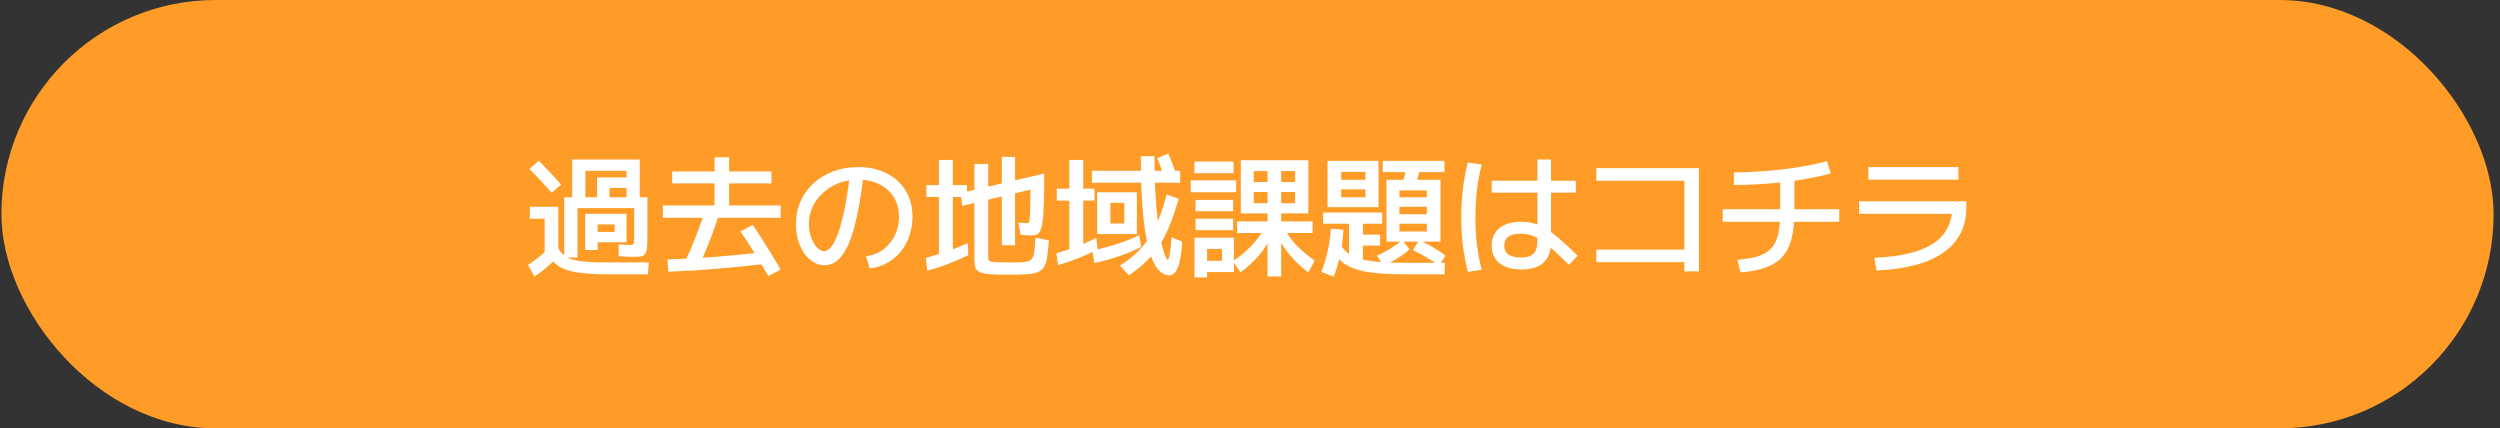 <svg width="321" height="55" viewBox="0 0 321 55" fill="none" xmlns="http://www.w3.org/2000/svg">
<rect x="0" y="0" width="321" height="55" fill="#333333" stroke="none"/>
<rect x="0.18" width="320" height="55" rx="27.5" fill="#FF9C27"/>
<path d="M72.45 33.065V25.33H80.44V24.14H78.264V25.33H76.666V22.78H80.44V21.93H75.17V25.33H73.47V20.485H82.14V25.33H83.126V30.464C83.126 31.031 83.109 31.484 83.075 31.824C83.041 32.153 82.967 32.402 82.854 32.572C82.752 32.742 82.587 32.855 82.361 32.912C82.145 32.957 81.856 32.98 81.494 32.98C81.301 32.98 81.035 32.974 80.695 32.963C80.366 32.952 79.952 32.929 79.454 32.895L79.42 31.365C79.816 31.399 80.128 31.422 80.355 31.433C80.581 31.444 80.751 31.45 80.865 31.45C81.046 31.45 81.171 31.439 81.239 31.416C81.318 31.382 81.369 31.303 81.392 31.178C81.414 31.042 81.426 30.821 81.426 30.515V26.724H74.15V33.065H72.45ZM68.625 35.513L67.809 34.017C68.455 33.586 69.033 33.156 69.543 32.725C70.064 32.283 70.54 31.813 70.971 31.314L71.974 32.555C71.543 33.076 71.056 33.575 70.512 34.051C69.968 34.538 69.339 35.026 68.625 35.513ZM69.934 32.385V28.084H68.03V26.554H71.685V32.385H69.934ZM78.23 35.224C77.119 35.224 76.15 35.19 75.323 35.122C74.507 35.054 73.81 34.946 73.232 34.799C72.665 34.652 72.183 34.453 71.787 34.204C71.401 33.955 71.078 33.649 70.818 33.286C70.568 32.923 70.353 32.493 70.172 31.994L71.668 31.841C71.826 32.136 72.008 32.391 72.212 32.606C72.427 32.81 72.688 32.986 72.994 33.133C73.3 33.269 73.685 33.382 74.15 33.473C74.614 33.552 75.187 33.609 75.867 33.643C76.547 33.677 77.363 33.694 78.315 33.694H83.296L83.194 35.224H78.23ZM70.852 24.752C70.376 24.219 69.9 23.698 69.424 23.188C68.948 22.678 68.46 22.179 67.962 21.692L69.186 20.638C69.673 21.125 70.155 21.624 70.631 22.134C71.107 22.644 71.577 23.165 72.042 23.698L70.852 24.752ZM75.136 32.096V27.455H80.44V31.11H76.734V29.784H78.91V28.815H76.734V32.096H75.136ZM85.115 27.965V26.384H91.745V23.545H86.305V22.015H91.745V20.196H93.615V22.015H99.055V23.545H93.615V26.384H100.245V27.965H85.115ZM85.795 34.884L85.71 33.32C87.75 33.252 89.869 33.133 92.068 32.963C94.278 32.782 96.505 32.561 98.749 32.3L99.021 33.779C96.72 34.074 94.453 34.312 92.221 34.493C89.988 34.686 87.846 34.816 85.795 34.884ZM89.569 34.51L87.886 33.745C88.396 32.691 88.889 31.552 89.365 30.328C89.841 29.104 90.283 27.852 90.691 26.571L92.459 27.098C92.039 28.435 91.586 29.733 91.099 30.991C90.611 32.238 90.101 33.411 89.569 34.51ZM98.647 35.445C98.318 34.856 97.95 34.232 97.542 33.575C97.145 32.906 96.731 32.238 96.301 31.569C95.881 30.9 95.473 30.283 95.077 29.716L96.658 28.883C97.054 29.461 97.462 30.084 97.882 30.753C98.312 31.422 98.732 32.09 99.14 32.759C99.548 33.416 99.91 34.04 100.228 34.629L98.647 35.445ZM111.193 32.895C111.805 32.827 112.366 32.651 112.876 32.368C113.397 32.085 113.845 31.716 114.219 31.263C114.604 30.81 114.899 30.294 115.103 29.716C115.318 29.127 115.426 28.498 115.426 27.829C115.426 26.866 115.205 26.027 114.763 25.313C114.321 24.599 113.703 24.049 112.91 23.664C112.128 23.267 111.215 23.069 110.173 23.069C109.289 23.069 108.467 23.216 107.708 23.511C106.948 23.806 106.28 24.214 105.702 24.735C105.124 25.245 104.67 25.846 104.342 26.537C104.024 27.228 103.866 27.971 103.866 28.764C103.866 29.353 103.956 29.914 104.138 30.447C104.33 30.98 104.574 31.416 104.869 31.756C105.163 32.085 105.475 32.249 105.804 32.249C106.28 32.249 106.727 31.841 107.147 31.025C107.577 30.209 107.963 29.036 108.303 27.506C108.654 25.965 108.943 24.117 109.17 21.964L110.921 22.151C110.683 24.214 110.405 25.993 110.088 27.489C109.782 28.985 109.425 30.22 109.017 31.195C108.609 32.158 108.144 32.878 107.623 33.354C107.113 33.819 106.535 34.051 105.889 34.051C105.367 34.051 104.88 33.915 104.427 33.643C103.985 33.371 103.594 32.997 103.254 32.521C102.925 32.034 102.664 31.473 102.472 30.838C102.29 30.192 102.2 29.501 102.2 28.764C102.2 27.71 102.398 26.735 102.795 25.84C103.191 24.945 103.747 24.174 104.461 23.528C105.175 22.871 106.019 22.361 106.994 21.998C107.968 21.635 109.034 21.454 110.19 21.454C111.55 21.454 112.751 21.715 113.794 22.236C114.848 22.746 115.669 23.477 116.259 24.429C116.859 25.381 117.16 26.514 117.16 27.829C117.16 28.713 117.024 29.54 116.752 30.311C116.491 31.07 116.117 31.745 115.63 32.334C115.142 32.923 114.559 33.405 113.879 33.779C113.21 34.153 112.473 34.385 111.669 34.476L111.193 32.895ZM129.536 35.275C128.504 35.275 127.688 35.252 127.088 35.207C126.498 35.162 126.062 35.071 125.779 34.935C125.495 34.81 125.314 34.606 125.235 34.323C125.155 34.051 125.116 33.688 125.116 33.235V21.046H126.884V32.895C126.884 33.099 126.901 33.258 126.935 33.371C126.98 33.473 127.093 33.547 127.275 33.592C127.467 33.637 127.773 33.666 128.193 33.677C128.623 33.688 129.224 33.694 129.995 33.694C130.55 33.694 130.998 33.683 131.338 33.66C131.689 33.637 131.967 33.581 132.171 33.49C132.375 33.388 132.528 33.229 132.63 33.014C132.732 32.787 132.8 32.476 132.834 32.079C132.879 31.671 132.924 31.15 132.97 30.515L134.67 30.855C134.613 31.705 134.545 32.402 134.466 32.946C134.386 33.49 134.256 33.921 134.075 34.238C133.893 34.555 133.621 34.788 133.259 34.935C132.907 35.082 132.431 35.173 131.831 35.207C131.23 35.252 130.465 35.275 129.536 35.275ZM119.064 34.765L118.877 33.116C119.455 32.957 120.044 32.782 120.645 32.589C121.257 32.396 121.869 32.187 122.481 31.96C123.093 31.722 123.688 31.473 124.266 31.212L124.334 32.759C123.427 33.201 122.537 33.586 121.665 33.915C120.803 34.244 119.936 34.527 119.064 34.765ZM120.56 32.895V25.296H118.945V23.766H120.56V20.536H122.345V23.766H124.164V25.296H122.345V32.895H120.56ZM132.545 30.226C132.375 30.226 132.154 30.22 131.882 30.209C131.621 30.186 131.343 30.169 131.049 30.158L130.76 28.594C130.986 28.605 131.213 28.617 131.44 28.628C131.666 28.639 131.836 28.645 131.95 28.645C132.006 28.645 132.052 28.628 132.086 28.594C132.131 28.549 132.165 28.447 132.188 28.288C132.21 28.129 132.233 27.874 132.256 27.523C132.278 27.172 132.29 26.684 132.29 26.061C132.301 25.438 132.312 24.639 132.324 23.664L133.174 24.14L123.552 26.435L123.348 24.786L134.075 22.287V23.205C134.075 24.508 134.058 25.591 134.024 26.452C133.99 27.313 133.933 27.999 133.854 28.509C133.786 29.019 133.689 29.399 133.565 29.648C133.451 29.886 133.31 30.045 133.14 30.124C132.97 30.192 132.771 30.226 132.545 30.226ZM128.635 31.484V20.145H130.335V31.484H128.635ZM144.955 35.343L143.799 34.102C144.581 33.603 145.272 33.076 145.873 32.521C146.485 31.954 147.023 31.32 147.488 30.617C147.964 29.903 148.389 29.087 148.763 28.169C149.137 27.24 149.482 26.174 149.8 24.973L151.33 25.517C150.99 26.775 150.616 27.897 150.208 28.883C149.811 29.869 149.358 30.747 148.848 31.518C148.349 32.289 147.777 32.986 147.131 33.609C146.496 34.232 145.771 34.81 144.955 35.343ZM135.86 34.034L135.639 32.521C136.183 32.362 136.744 32.187 137.322 31.994C137.9 31.79 138.478 31.569 139.056 31.331C139.634 31.082 140.2 30.821 140.756 30.549L140.943 32.028C140.081 32.47 139.226 32.855 138.376 33.184C137.526 33.513 136.687 33.796 135.86 34.034ZM137.305 32.334V25.755H135.69V24.225H137.305V20.536H139.09V24.225H140.535V25.755H139.09V32.334H137.305ZM140.518 33.779L140.263 32.181C141.532 31.898 142.688 31.58 143.731 31.229C144.773 30.866 145.618 30.521 146.264 30.192L146.536 31.688C145.878 32.051 145.017 32.425 143.952 32.81C142.898 33.184 141.753 33.507 140.518 33.779ZM140.875 30.056V24.684H145.975V30.056H142.575V28.696H144.36V26.044H142.575V30.056H140.875ZM150.174 35.36C149.856 35.36 149.545 35.264 149.239 35.071C148.933 34.89 148.644 34.578 148.372 34.136C148.1 33.705 147.845 33.116 147.607 32.368C147.38 31.609 147.182 30.668 147.012 29.546C146.842 28.413 146.711 27.064 146.621 25.5C146.53 23.936 146.485 22.123 146.485 20.06H148.236C148.236 21.975 148.281 23.664 148.372 25.126C148.462 26.577 148.581 27.823 148.729 28.866C148.876 29.909 149.029 30.764 149.188 31.433C149.346 32.09 149.494 32.578 149.63 32.895C149.766 33.201 149.868 33.354 149.936 33.354C149.97 33.354 150.004 33.32 150.038 33.252C150.083 33.184 150.123 33.054 150.157 32.861C150.202 32.657 150.247 32.362 150.293 31.977C150.338 31.592 150.383 31.087 150.429 30.464L151.789 31.025C151.743 31.886 151.664 32.6 151.551 33.167C151.449 33.722 151.324 34.159 151.177 34.476C151.029 34.805 150.871 35.031 150.701 35.156C150.531 35.292 150.355 35.36 150.174 35.36ZM140.195 23.46V21.93H151.534V23.46H140.195ZM149.664 23.205C149.494 22.706 149.318 22.213 149.137 21.726C148.955 21.227 148.768 20.757 148.576 20.315L150.004 19.72C150.196 20.162 150.389 20.632 150.582 21.131C150.774 21.618 150.956 22.111 151.126 22.61L149.664 23.205ZM162.754 35.496V29.92H158.844V28.424H162.754V24.65H160.986V23.375H162.754V21.964H164.505V23.375H166.29V21.964H160.986V27.404H159.32V20.57H167.99V27.404H160.986V26.095H166.29V24.65H164.505V28.424H168.534V29.92H164.505V35.496H162.754ZM153.37 35.615V30.515H158.436V34.935H154.985V33.49H156.906V31.96H154.985V35.615H153.37ZM153.506 29.546V28.084H158.334V29.546H153.506ZM159.286 34.969L158.3 33.541C159.24 32.906 160.056 32.221 160.748 31.484C161.439 30.747 161.972 29.999 162.346 29.24L163.264 30.26C162.844 31.167 162.295 32.022 161.615 32.827C160.935 33.62 160.158 34.334 159.286 34.969ZM153.506 27.115V25.67H158.334V27.115H153.506ZM152.894 24.684V23.154H158.725V24.684H152.894ZM167.99 34.969C167.128 34.334 166.358 33.62 165.678 32.827C164.998 32.022 164.442 31.167 164.012 30.26L164.828 29.155C165.19 29.914 165.706 30.662 166.375 31.399C167.055 32.124 167.865 32.81 168.806 33.456L167.99 34.969ZM153.37 22.236V20.74H158.385V22.236H153.37ZM178.02 31.025V23.086H184.956V31.025H179.516V29.716H183.205V28.73H179.516V27.506H183.205V26.554H179.516V25.33H183.205V24.446H179.686V31.025H178.02ZM180.536 35.224C179.266 35.224 178.156 35.184 177.204 35.105C176.252 35.037 175.43 34.918 174.739 34.748C174.047 34.578 173.464 34.357 172.988 34.085C172.512 33.813 172.115 33.484 171.798 33.099C171.492 32.702 171.231 32.238 171.016 31.705L171.883 30.94C172.075 31.359 172.308 31.728 172.58 32.045C172.852 32.351 173.192 32.617 173.6 32.844C174.019 33.059 174.535 33.235 175.147 33.371C175.759 33.496 176.495 33.592 177.357 33.66C178.229 33.717 179.255 33.745 180.434 33.745H185.534L185.466 35.224H180.536ZM171.254 35.53L169.656 34.901C169.871 34.391 170.064 33.83 170.234 33.218C170.404 32.606 170.545 31.971 170.659 31.314C170.772 30.645 170.846 29.994 170.88 29.359L172.495 29.495C172.472 30.175 172.404 30.872 172.291 31.586C172.177 32.3 172.03 32.997 171.849 33.677C171.679 34.346 171.48 34.963 171.254 35.53ZM173.226 34.034V28.73H169.894V27.285H177.476V28.73H174.994V30.124H177.204V31.535H174.994V34.034H173.226ZM177.595 34.085L176.796 32.81C177.43 32.549 178.037 32.238 178.615 31.875C179.193 31.501 179.669 31.144 180.043 30.804L180.978 32.011C180.592 32.374 180.099 32.748 179.499 33.133C178.898 33.507 178.263 33.824 177.595 34.085ZM170.455 26.605V20.655H177V26.605H172.206V25.33H175.334V24.31H172.206V23.086H175.334V22.066H172.206V26.605H170.455ZM184.769 34.102C184.293 33.751 183.766 33.405 183.188 33.065C182.61 32.714 182.02 32.396 181.42 32.113L182.219 30.821C182.865 31.116 183.477 31.439 184.055 31.79C184.644 32.13 185.16 32.476 185.602 32.827L184.769 34.102ZM181.709 23.987L180.026 23.698C180.162 23.267 180.286 22.82 180.4 22.355C180.513 21.89 180.615 21.403 180.706 20.893L182.389 21.182C182.298 21.703 182.196 22.196 182.083 22.661C181.969 23.114 181.845 23.556 181.709 23.987ZM177.544 22.1V20.655H185.466V22.1H177.544ZM195.36 34.595C194.158 34.595 193.218 34.329 192.538 33.796C191.869 33.252 191.535 32.498 191.535 31.535C191.535 30.56 191.869 29.807 192.538 29.274C193.206 28.741 194.147 28.475 195.36 28.475C195.904 28.475 196.425 28.543 196.924 28.679C197.422 28.804 197.938 29.03 198.471 29.359C199.003 29.676 199.598 30.118 200.256 30.685C200.924 31.252 201.695 31.966 202.568 32.827L201.463 34.017C200.658 33.212 199.961 32.549 199.372 32.028C198.782 31.507 198.261 31.099 197.808 30.804C197.354 30.509 196.924 30.305 196.516 30.192C196.119 30.067 195.705 30.005 195.275 30.005C193.858 30.005 193.15 30.515 193.15 31.535C193.15 32.555 193.858 33.065 195.275 33.065C196.045 33.065 196.589 32.901 196.907 32.572C197.235 32.243 197.4 31.699 197.4 30.94V20.485H199.151V31.025C199.151 32.215 198.833 33.11 198.199 33.711C197.564 34.3 196.618 34.595 195.36 34.595ZM191.535 24.735V23.205H202.33V24.735H191.535ZM188.475 34.918C188.18 33.751 187.965 32.606 187.829 31.484C187.693 30.351 187.625 29.149 187.625 27.88C187.625 26.622 187.693 25.432 187.829 24.31C187.965 23.188 188.174 22.043 188.458 20.876L190.243 21.114C189.971 22.225 189.767 23.33 189.631 24.429C189.506 25.528 189.444 26.679 189.444 27.88C189.444 29.081 189.506 30.237 189.631 31.348C189.767 32.447 189.971 33.541 190.243 34.629L188.475 34.918ZM216.27 34.85V33.66H204.965V32.045H216.27V23.205H204.965V21.59H218.14V34.85H216.27ZM223.07 33.354C224.158 33.275 225.059 33.122 225.773 32.895C226.487 32.657 227.048 32.311 227.456 31.858C227.864 31.393 228.153 30.781 228.323 30.022C228.493 29.251 228.578 28.294 228.578 27.149V22.389H230.397V27.149C230.397 28.509 230.278 29.665 230.04 30.617C229.802 31.569 229.411 32.351 228.867 32.963C228.334 33.564 227.626 34.023 226.742 34.34C225.858 34.669 224.77 34.884 223.478 34.986L223.07 33.354ZM221.2 28.475V26.86H236.16V28.475H221.2ZM222.628 22.134C223.41 22.134 224.226 22.111 225.076 22.066C225.937 22.021 226.804 21.958 227.677 21.879C228.549 21.788 229.399 21.686 230.227 21.573C231.065 21.448 231.853 21.312 232.59 21.165C233.326 21.018 233.989 20.859 234.579 20.689L235.072 22.27C234.312 22.485 233.445 22.684 232.471 22.865C231.507 23.046 230.476 23.205 229.377 23.341C228.277 23.477 227.155 23.579 226.011 23.647C224.866 23.715 223.738 23.749 222.628 23.749V22.134ZM240.665 33.099C242.943 32.997 244.818 32.697 246.292 32.198C247.765 31.688 248.859 30.968 249.573 30.039C250.298 29.11 250.661 27.965 250.661 26.605L251.511 27.455H238.71V25.84H252.48V26.605C252.48 29.11 251.505 31.048 249.556 32.419C247.618 33.79 244.745 34.561 240.937 34.731L240.665 33.099ZM239.9 23.069V21.454H251.46V23.069H239.9Z" fill="white"/>
</svg>
